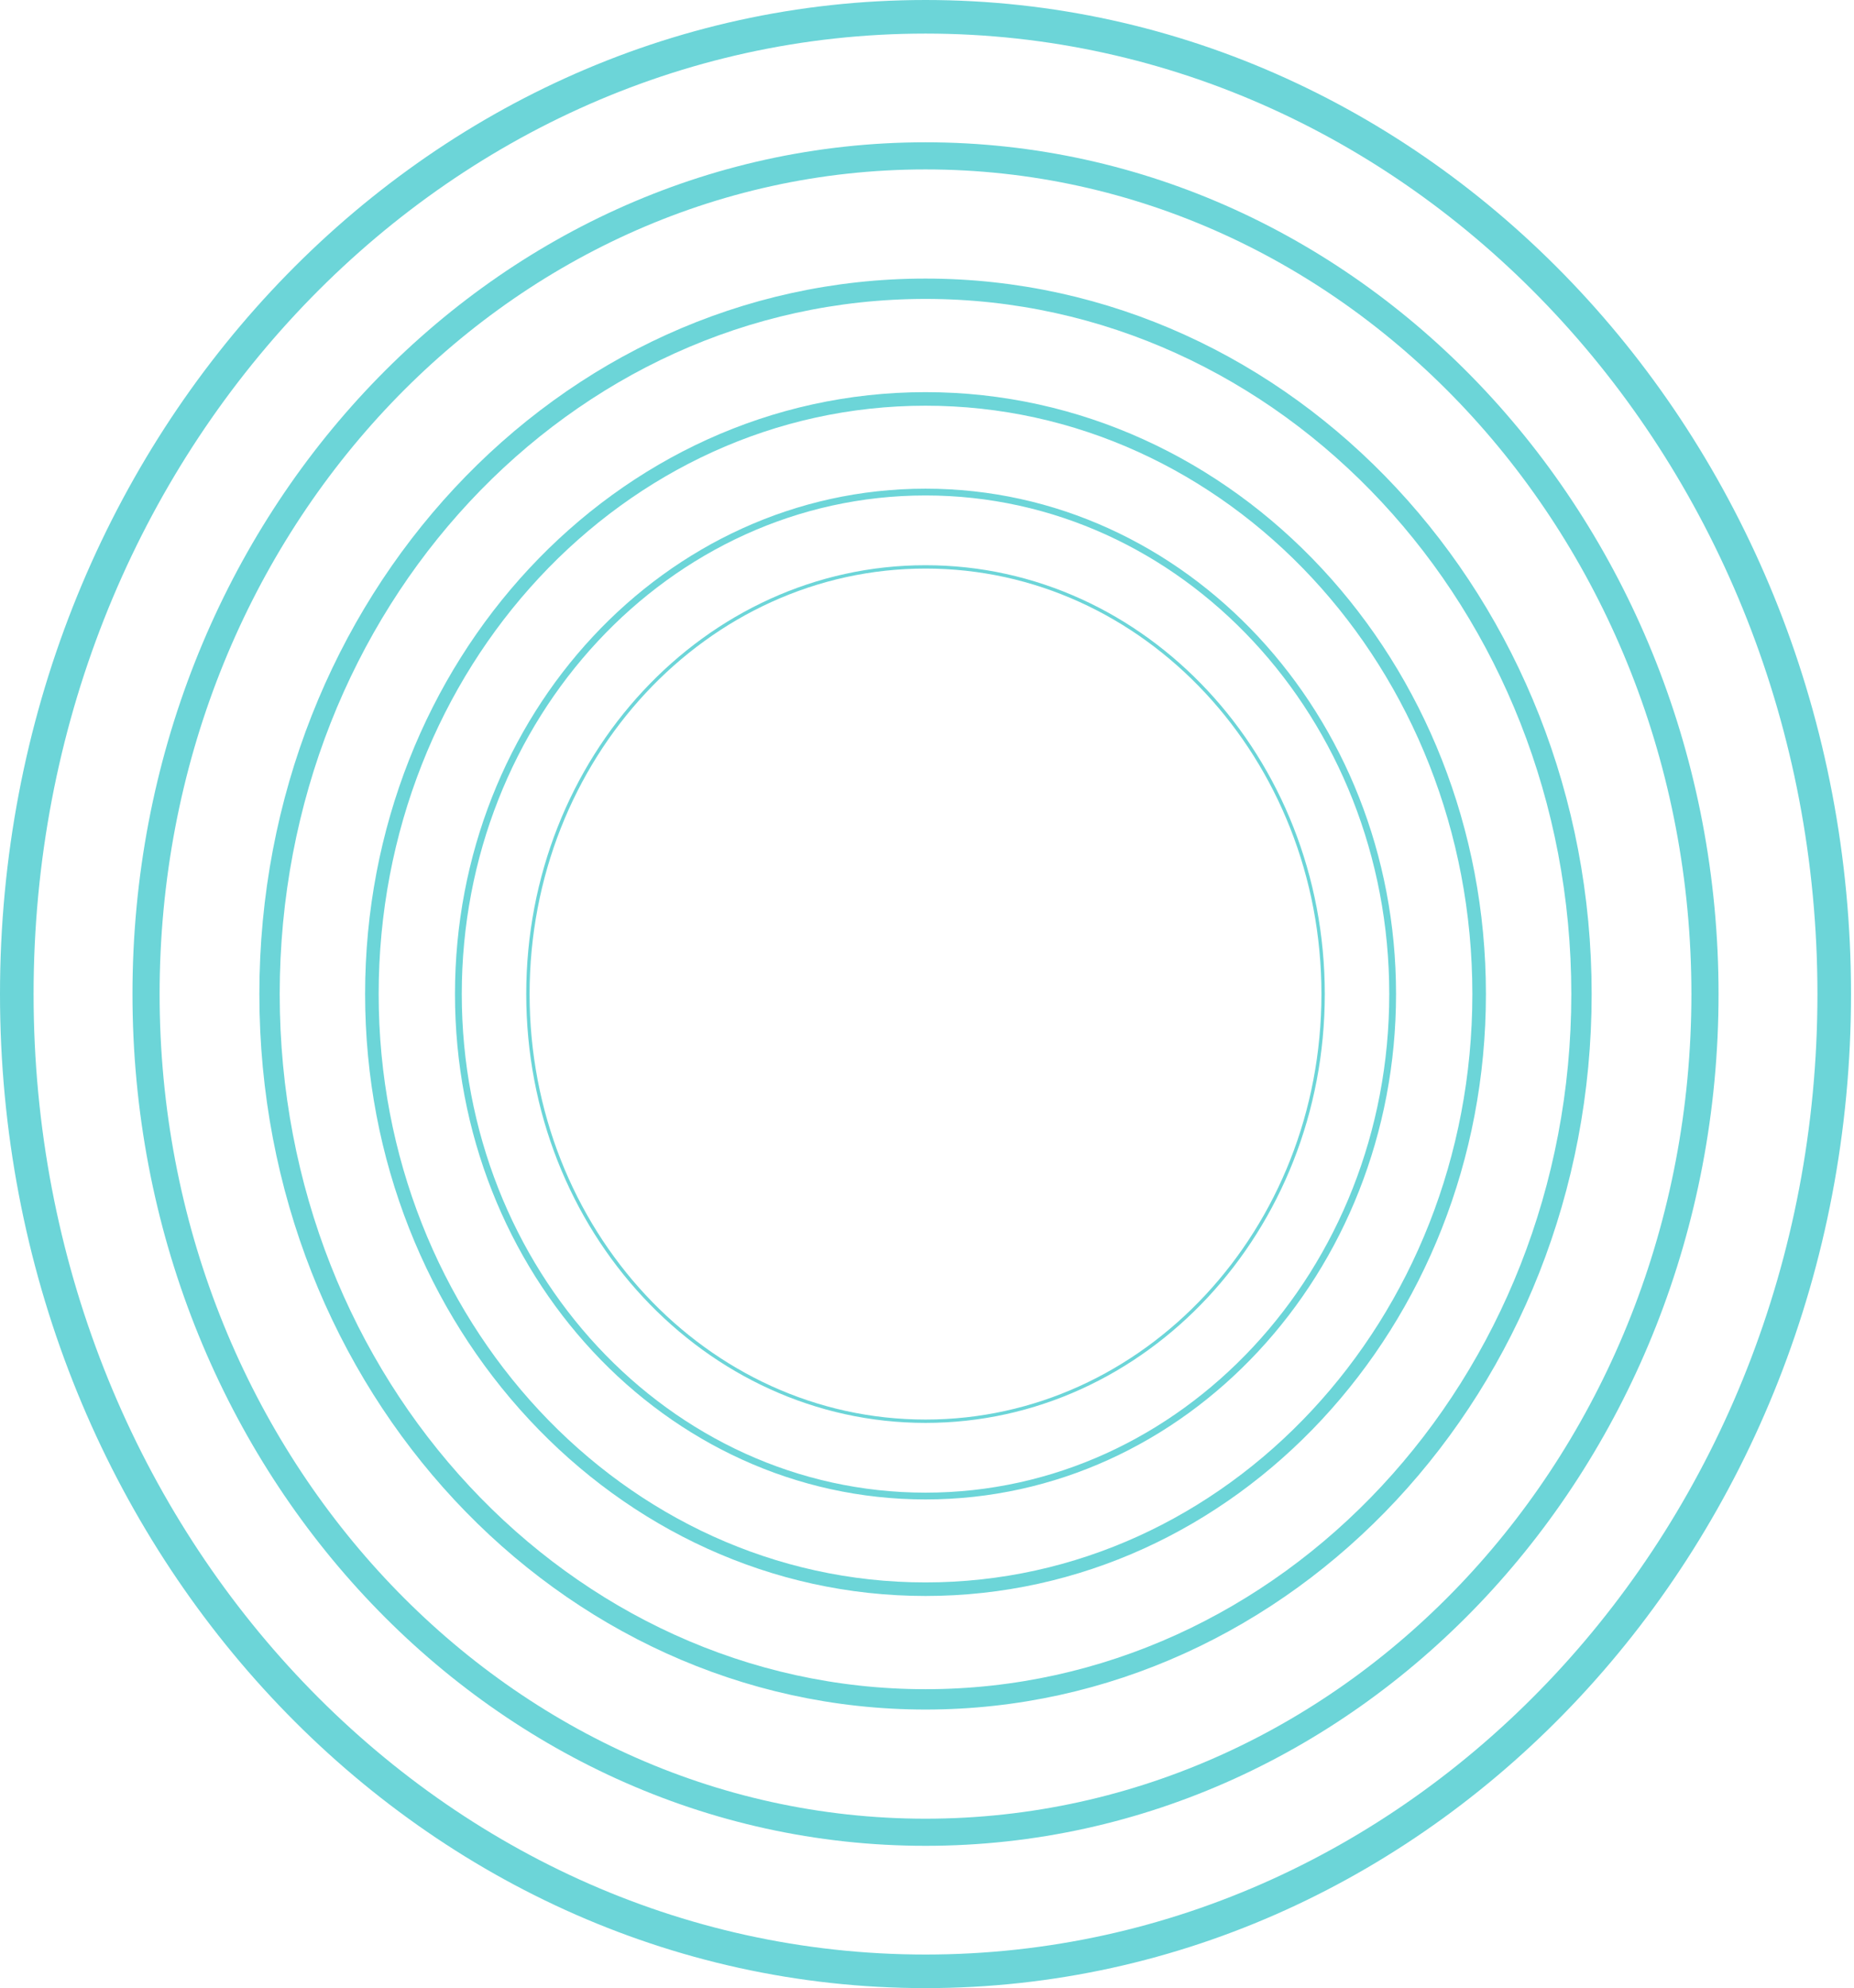 <svg width="414" height="444" viewBox="0 0 414 444" fill="none" xmlns="http://www.w3.org/2000/svg">
<path d="M310.98 221.999C310.98 283.967 264.228 334.107 206.667 334.107C149.107 334.107 102.355 283.967 102.355 221.999C102.355 160.032 149.107 109.891 206.667 109.891C264.228 109.891 310.98 160.032 310.98 221.999Z" stroke="#6CD5D8" stroke-width="1.515"/>
<path d="M295.451 222C295.451 274.713 255.677 317.398 206.668 317.398C157.658 317.398 117.884 274.713 117.884 222C117.884 169.287 157.658 126.602 206.668 126.602C255.677 126.602 295.451 169.287 295.451 222Z" stroke="#6CD5D8" stroke-width="0.75"/>
<path d="M330.293 222C330.293 295.508 274.843 354.91 206.667 354.91C138.491 354.91 83.042 295.508 83.042 222C83.042 148.492 138.491 89.091 206.667 89.091C274.843 89.091 330.293 148.492 330.293 222Z" stroke="#6CD5D8" stroke-width="3.029"/>
<path d="M353.146 222C353.146 309.149 287.415 379.515 206.667 379.515C125.919 379.515 60.188 309.149 60.188 222C60.188 134.851 125.919 64.485 206.667 64.485C287.415 64.485 353.146 134.851 353.146 222Z" stroke="#6CD5D8" stroke-width="4.544"/>
<path d="M380.723 222C380.723 325.592 302.595 409.193 206.667 409.193C110.74 409.193 32.612 325.592 32.612 222C32.612 118.408 110.74 34.807 206.667 34.807C302.595 34.807 380.723 118.408 380.723 222Z" stroke="#6CD5D8" stroke-width="6.059"/>
<path d="M409.585 222C409.585 342.793 318.487 440.25 206.667 440.25C94.847 440.25 3.75 342.793 3.75 222C3.75 101.207 94.847 3.75 206.667 3.75C318.487 3.75 409.585 101.207 409.585 222Z" stroke="#6CD5D8" stroke-width="7.5"/>
</svg>
